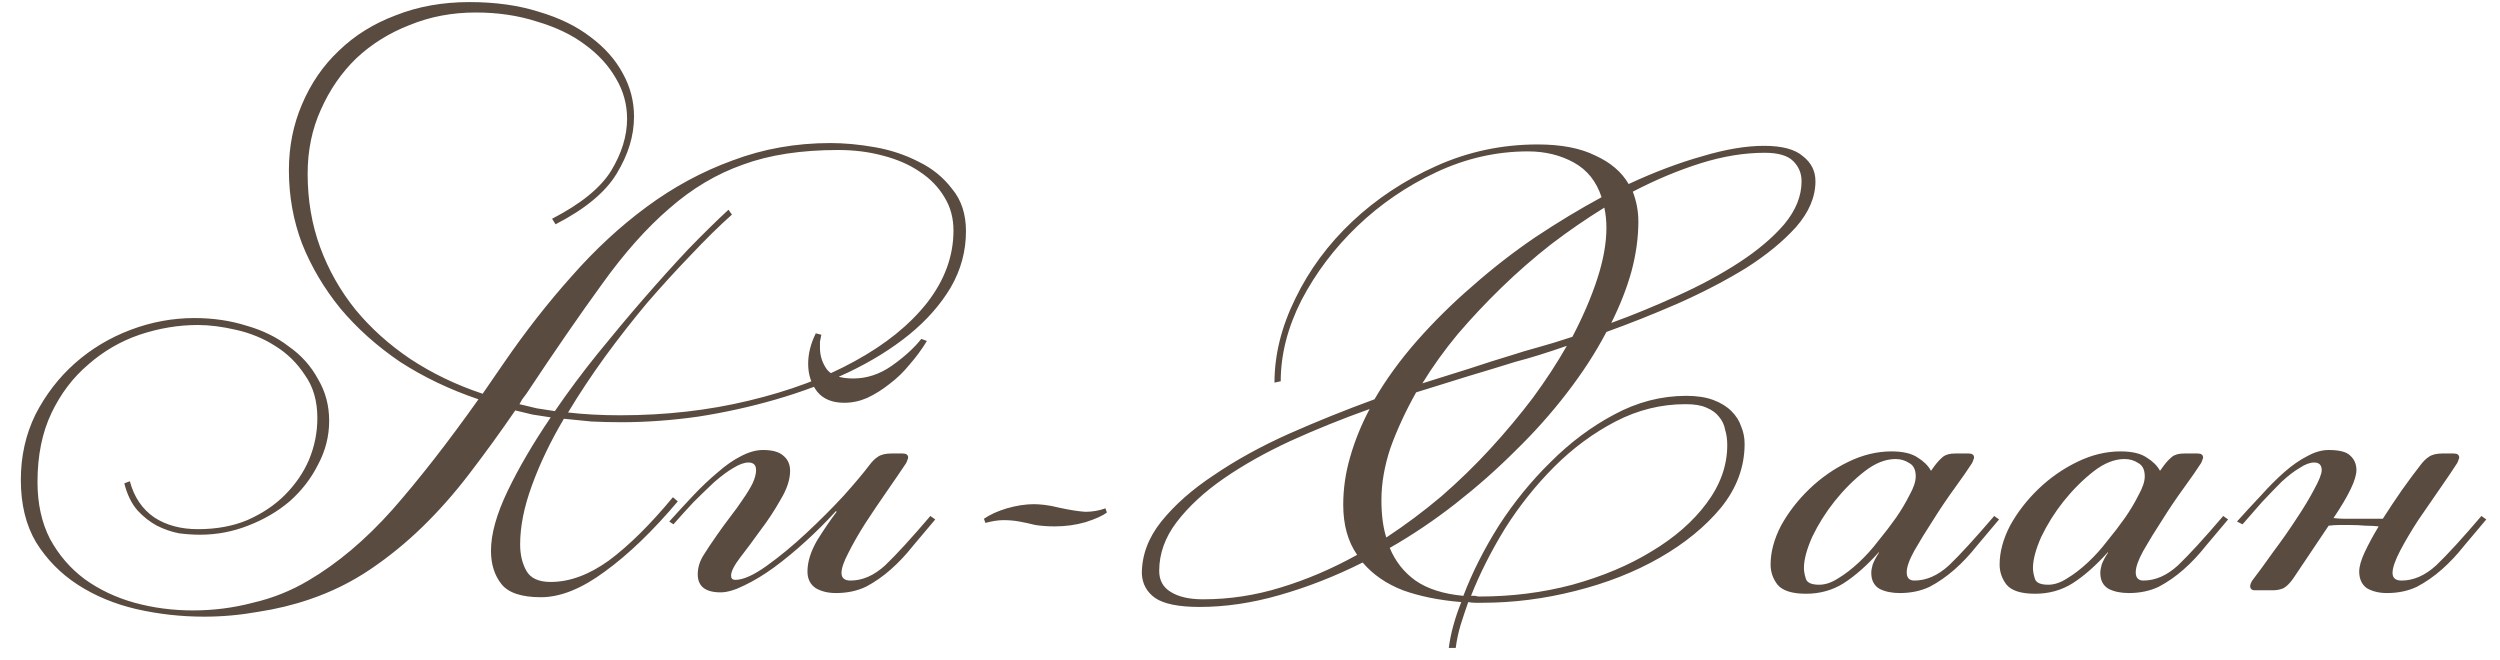 <?xml version="1.0" encoding="UTF-8"?> <svg xmlns="http://www.w3.org/2000/svg" width="72" height="19" viewBox="0 0 72 19" fill="none"><path d="M15.58 17.2C15.02 17.2 14.64 17.073 14.44 16.82C14.24 16.567 14.14 16.247 14.14 15.86C14.14 15.38 14.3 14.807 14.62 14.14C14.94 13.473 15.354 12.767 15.86 12.02C15.687 11.993 15.514 11.967 15.34 11.94C15.18 11.9 15.014 11.86 14.84 11.82C14.4 12.46 13.96 13.067 13.52 13.64C13.094 14.2 12.64 14.713 12.16 15.18C11.694 15.633 11.194 16.04 10.66 16.4C10.127 16.76 9.547 17.047 8.92 17.26C8.454 17.42 7.96 17.54 7.44 17.62C6.92 17.713 6.4 17.76 5.88 17.76C5.214 17.76 4.56 17.687 3.92 17.54C3.294 17.393 2.734 17.16 2.24 16.84C1.747 16.52 1.347 16.113 1.04 15.62C0.747 15.127 0.6 14.527 0.6 13.82C0.6 13.14 0.74 12.513 1.02 11.94C1.314 11.367 1.694 10.873 2.16 10.46C2.627 10.047 3.16 9.727 3.76 9.5C4.36 9.273 4.974 9.16 5.6 9.16C6.134 9.16 6.634 9.233 7.1 9.38C7.567 9.513 7.974 9.713 8.32 9.98C8.68 10.233 8.96 10.547 9.16 10.92C9.374 11.28 9.48 11.68 9.48 12.12C9.48 12.56 9.374 12.98 9.16 13.38C8.96 13.78 8.687 14.133 8.34 14.44C7.994 14.733 7.594 14.967 7.14 15.14C6.7 15.313 6.24 15.4 5.76 15.4C5.574 15.4 5.374 15.387 5.16 15.36C4.947 15.32 4.734 15.247 4.52 15.14C4.32 15.033 4.134 14.887 3.96 14.7C3.787 14.5 3.66 14.24 3.58 13.92L3.74 13.86C3.86 14.313 4.094 14.66 4.44 14.9C4.787 15.127 5.207 15.24 5.7 15.24C6.234 15.24 6.707 15.153 7.12 14.98C7.547 14.793 7.907 14.553 8.2 14.26C8.507 13.953 8.74 13.613 8.9 13.24C9.06 12.853 9.14 12.453 9.14 12.04C9.14 11.547 9.02 11.133 8.78 10.8C8.554 10.453 8.267 10.173 7.92 9.96C7.587 9.747 7.214 9.593 6.8 9.5C6.4 9.407 6.034 9.36 5.7 9.36C5.14 9.36 4.58 9.453 4.02 9.64C3.474 9.827 2.98 10.113 2.54 10.5C2.1 10.873 1.747 11.34 1.48 11.9C1.214 12.46 1.08 13.12 1.08 13.88C1.08 14.507 1.2 15.053 1.44 15.52C1.694 15.987 2.027 16.373 2.44 16.68C2.867 16.987 3.347 17.213 3.88 17.36C4.414 17.507 4.974 17.58 5.56 17.58C6.147 17.58 6.72 17.507 7.28 17.36C7.854 17.227 8.387 17.013 8.88 16.72C9.72 16.227 10.527 15.547 11.3 14.68C12.074 13.8 12.9 12.74 13.78 11.5C12.954 11.22 12.2 10.86 11.52 10.42C10.854 9.967 10.28 9.453 9.8 8.88C9.334 8.307 8.967 7.687 8.7 7.02C8.447 6.353 8.32 5.647 8.32 4.9C8.32 4.22 8.447 3.587 8.7 3C8.954 2.4 9.307 1.887 9.76 1.46C10.214 1.02 10.76 0.68 11.4 0.44C12.04 0.187 12.747 0.06 13.52 0.06C14.267 0.06 14.934 0.153 15.52 0.34C16.107 0.513 16.6 0.753 17 1.06C17.414 1.367 17.727 1.72 17.94 2.12C18.154 2.507 18.26 2.92 18.26 3.36C18.26 3.907 18.094 4.453 17.76 5C17.44 5.533 16.854 6.02 16 6.46L15.9 6.3C16.727 5.873 17.294 5.413 17.6 4.92C17.907 4.413 18.06 3.913 18.06 3.42C18.06 3.007 17.954 2.62 17.74 2.26C17.527 1.887 17.227 1.56 16.84 1.28C16.467 1 16.007 0.78 15.46 0.62C14.927 0.447 14.34 0.36 13.7 0.36C13.02 0.36 12.387 0.48 11.8 0.72C11.214 0.947 10.7 1.267 10.26 1.68C9.834 2.093 9.494 2.587 9.24 3.16C8.987 3.72 8.86 4.333 8.86 5C8.86 5.76 8.98 6.467 9.22 7.12C9.46 7.773 9.8 8.373 10.24 8.92C10.68 9.453 11.207 9.927 11.82 10.34C12.447 10.753 13.14 11.087 13.9 11.34L14.52 10.44C15.134 9.547 15.78 8.72 16.46 7.96C17.14 7.187 17.86 6.52 18.62 5.96C19.394 5.387 20.22 4.94 21.1 4.62C21.98 4.287 22.92 4.12 23.92 4.12C24.32 4.12 24.747 4.16 25.2 4.24C25.654 4.32 26.074 4.46 26.46 4.66C26.847 4.847 27.167 5.107 27.42 5.44C27.687 5.76 27.82 6.167 27.82 6.66C27.82 7.233 27.674 7.773 27.38 8.28C27.087 8.773 26.687 9.227 26.18 9.64C25.687 10.04 25.107 10.4 24.44 10.72C23.787 11.027 23.094 11.287 22.36 11.5C21.627 11.713 20.874 11.88 20.1 12C19.34 12.107 18.607 12.16 17.9 12.16C17.607 12.16 17.32 12.153 17.04 12.14C16.774 12.113 16.507 12.087 16.24 12.06C15.854 12.713 15.547 13.353 15.32 13.98C15.094 14.593 14.98 15.16 14.98 15.68C14.98 15.973 15.04 16.227 15.16 16.44C15.28 16.653 15.514 16.76 15.86 16.76C16.407 16.76 16.967 16.553 17.54 16.14C18.114 15.713 18.727 15.107 19.38 14.32L19.52 14.44C18.8 15.293 18.1 15.967 17.42 16.46C16.754 16.953 16.14 17.2 15.58 17.2ZM17.86 11.96C19.167 11.96 20.4 11.82 21.56 11.54C22.734 11.26 23.754 10.88 24.62 10.4C25.5 9.92 26.194 9.36 26.7 8.72C27.207 8.067 27.46 7.373 27.46 6.64C27.46 6.28 27.374 5.96 27.2 5.68C27.027 5.387 26.787 5.14 26.48 4.94C26.187 4.74 25.834 4.587 25.42 4.48C25.02 4.373 24.594 4.32 24.14 4.32C23.074 4.32 22.16 4.46 21.4 4.74C20.64 5.007 19.934 5.427 19.28 6C18.627 6.56 17.98 7.287 17.34 8.18C16.7 9.06 15.974 10.113 15.16 11.34C15.12 11.393 15.08 11.447 15.04 11.5C15.014 11.54 14.987 11.587 14.96 11.64C15.12 11.68 15.287 11.72 15.46 11.76C15.634 11.787 15.807 11.813 15.98 11.84C16.354 11.293 16.76 10.747 17.2 10.2C17.654 9.64 18.1 9.107 18.54 8.6C18.98 8.093 19.407 7.62 19.82 7.18C20.247 6.74 20.634 6.36 20.98 6.04L21.08 6.18C20.707 6.513 20.314 6.9 19.9 7.34C19.487 7.767 19.067 8.227 18.64 8.72C18.227 9.213 17.82 9.733 17.42 10.28C17.034 10.813 16.68 11.347 16.36 11.88C16.6 11.907 16.84 11.927 17.08 11.94C17.334 11.953 17.594 11.96 17.86 11.96ZM23.655 9.64C23.642 9.707 23.629 9.773 23.615 9.84C23.615 9.893 23.615 9.953 23.615 10.02C23.615 10.247 23.682 10.453 23.815 10.64C23.949 10.813 24.202 10.9 24.575 10.9C24.962 10.9 25.329 10.78 25.675 10.54C26.035 10.287 26.322 10.027 26.535 9.76L26.695 9.82C26.549 10.06 26.382 10.287 26.195 10.5C26.022 10.713 25.829 10.9 25.615 11.06C25.415 11.22 25.202 11.353 24.975 11.46C24.762 11.553 24.542 11.6 24.315 11.6C23.969 11.6 23.709 11.493 23.535 11.28C23.362 11.053 23.275 10.787 23.275 10.48C23.275 10.187 23.349 9.893 23.495 9.6L23.655 9.64ZM24.075 17.08C23.849 17.08 23.655 17.033 23.495 16.94C23.335 16.833 23.255 16.673 23.255 16.46C23.255 16.18 23.349 15.88 23.535 15.56C23.735 15.24 23.922 14.967 24.095 14.74L24.075 14.72C23.809 15.013 23.522 15.3 23.215 15.58C22.909 15.86 22.602 16.113 22.295 16.34C22.002 16.553 21.715 16.727 21.435 16.86C21.169 16.993 20.942 17.06 20.755 17.06C20.315 17.06 20.095 16.887 20.095 16.54C20.095 16.353 20.149 16.173 20.255 16C20.362 15.827 20.495 15.627 20.655 15.4C20.775 15.227 20.902 15.053 21.035 14.88C21.169 14.707 21.289 14.54 21.395 14.38C21.515 14.207 21.609 14.053 21.675 13.92C21.742 13.773 21.775 13.647 21.775 13.54C21.775 13.393 21.702 13.32 21.555 13.32C21.435 13.32 21.289 13.373 21.115 13.48C20.955 13.573 20.775 13.707 20.575 13.88C20.389 14.053 20.189 14.247 19.975 14.46C19.775 14.673 19.582 14.887 19.395 15.1L19.275 15.02C19.515 14.753 19.749 14.5 19.975 14.26C20.215 14.007 20.449 13.787 20.675 13.6C20.902 13.4 21.122 13.247 21.335 13.14C21.562 13.02 21.775 12.96 21.975 12.96C22.242 12.96 22.435 13.013 22.555 13.12C22.689 13.227 22.755 13.373 22.755 13.56C22.755 13.813 22.662 14.093 22.475 14.4C22.302 14.707 22.109 15 21.895 15.28C21.695 15.56 21.502 15.82 21.315 16.06C21.142 16.287 21.055 16.46 21.055 16.58C21.055 16.66 21.095 16.7 21.175 16.7C21.402 16.7 21.702 16.567 22.075 16.3C22.449 16.033 22.829 15.72 23.215 15.36C23.602 15 23.962 14.64 24.295 14.28C24.629 13.907 24.875 13.613 25.035 13.4C25.115 13.293 25.195 13.213 25.275 13.16C25.369 13.093 25.502 13.06 25.675 13.06H25.995C26.102 13.06 26.155 13.1 26.155 13.18C26.155 13.193 26.149 13.213 26.135 13.24C26.135 13.253 26.122 13.287 26.095 13.34C25.935 13.58 25.749 13.853 25.535 14.16C25.322 14.467 25.115 14.773 24.915 15.08C24.729 15.373 24.569 15.653 24.435 15.92C24.302 16.173 24.235 16.367 24.235 16.5C24.235 16.647 24.322 16.72 24.495 16.72C24.842 16.72 25.175 16.573 25.495 16.28C25.815 15.973 26.249 15.5 26.795 14.86L26.935 14.96C26.722 15.213 26.509 15.467 26.295 15.72C26.095 15.973 25.882 16.2 25.655 16.4C25.429 16.6 25.189 16.767 24.935 16.9C24.682 17.02 24.395 17.08 24.075 17.08ZM29.778 14.52C29.858 14.52 29.958 14.527 30.078 14.54C30.198 14.553 30.338 14.58 30.498 14.62C30.805 14.687 31.058 14.727 31.258 14.74C31.458 14.74 31.651 14.707 31.838 14.64L31.878 14.76C31.758 14.853 31.552 14.947 31.258 15.04C30.978 15.12 30.685 15.16 30.378 15.16C30.178 15.16 29.991 15.147 29.818 15.12C29.658 15.08 29.505 15.047 29.358 15.02C29.212 14.993 29.058 14.98 28.898 14.98C28.752 14.98 28.578 15.007 28.378 15.06L28.338 14.94C28.512 14.82 28.732 14.72 28.998 14.64C29.278 14.56 29.538 14.52 29.778 14.52ZM32.885 16.52C32.885 15.987 33.072 15.487 33.445 15.02C33.832 14.54 34.338 14.093 34.965 13.68C35.592 13.253 36.305 12.86 37.105 12.5C37.918 12.14 38.745 11.807 39.585 11.5C39.918 10.927 40.325 10.367 40.805 9.82C41.298 9.26 41.832 8.733 42.405 8.24C42.978 7.733 43.578 7.267 44.205 6.84C44.845 6.413 45.485 6.027 46.125 5.68C45.978 5.227 45.712 4.893 45.325 4.68C44.938 4.467 44.498 4.36 44.005 4.36C43.098 4.36 42.218 4.56 41.365 4.96C40.512 5.36 39.752 5.88 39.085 6.52C38.432 7.147 37.898 7.853 37.485 8.64C37.085 9.427 36.885 10.207 36.885 10.98L36.705 11.02C36.705 10.22 36.905 9.413 37.305 8.6C37.705 7.773 38.252 7.033 38.945 6.38C39.638 5.727 40.445 5.193 41.365 4.78C42.285 4.367 43.258 4.16 44.285 4.16C44.965 4.16 45.518 4.267 45.945 4.48C46.385 4.68 46.705 4.953 46.905 5.3C47.652 4.953 48.358 4.687 49.025 4.5C49.692 4.3 50.285 4.2 50.805 4.2C51.325 4.2 51.698 4.3 51.925 4.5C52.165 4.687 52.285 4.927 52.285 5.22C52.285 5.673 52.098 6.113 51.725 6.54C51.352 6.953 50.872 7.347 50.285 7.72C49.698 8.08 49.045 8.42 48.325 8.74C47.618 9.047 46.932 9.32 46.265 9.56C45.958 10.147 45.578 10.733 45.125 11.32C44.685 11.893 44.192 12.447 43.645 12.98C43.112 13.513 42.538 14.02 41.925 14.5C41.312 14.98 40.678 15.407 40.025 15.78C40.185 16.167 40.432 16.48 40.765 16.72C41.112 16.96 41.572 17.107 42.145 17.16C42.398 16.493 42.738 15.82 43.165 15.14C43.605 14.46 44.105 13.847 44.665 13.3C45.225 12.74 45.832 12.287 46.485 11.94C47.152 11.58 47.845 11.4 48.565 11.4C48.872 11.4 49.132 11.44 49.345 11.52C49.558 11.6 49.732 11.707 49.865 11.84C49.998 11.973 50.092 12.12 50.145 12.28C50.212 12.44 50.245 12.607 50.245 12.78C50.245 13.447 50.018 14.06 49.565 14.62C49.112 15.167 48.525 15.647 47.805 16.06C47.085 16.473 46.272 16.793 45.365 17.02C44.472 17.247 43.578 17.36 42.685 17.36C42.618 17.36 42.552 17.36 42.485 17.36C42.418 17.36 42.352 17.353 42.285 17.34C42.205 17.567 42.132 17.787 42.065 18C41.998 18.227 41.952 18.447 41.925 18.66H41.725C41.778 18.247 41.898 17.807 42.085 17.34C41.445 17.287 40.885 17.173 40.405 17C39.925 16.813 39.538 16.547 39.245 16.2C38.445 16.6 37.645 16.913 36.845 17.14C36.058 17.367 35.292 17.48 34.545 17.48C33.945 17.48 33.518 17.393 33.265 17.22C33.025 17.047 32.898 16.813 32.885 16.52ZM48.545 11.64C47.838 11.64 47.165 11.807 46.525 12.14C45.885 12.473 45.298 12.907 44.765 13.44C44.232 13.973 43.758 14.567 43.345 15.22C42.945 15.873 42.618 16.52 42.365 17.16C42.405 17.16 42.445 17.16 42.485 17.16C42.525 17.173 42.565 17.18 42.605 17.18C43.538 17.18 44.432 17.067 45.285 16.84C46.152 16.6 46.912 16.28 47.565 15.88C48.232 15.48 48.758 15.02 49.145 14.5C49.545 13.967 49.745 13.407 49.745 12.82C49.745 12.66 49.725 12.513 49.685 12.38C49.658 12.233 49.598 12.107 49.505 12C49.425 11.893 49.305 11.807 49.145 11.74C48.998 11.673 48.798 11.64 48.545 11.64ZM34.645 17.26C35.405 17.26 36.152 17.147 36.885 16.92C37.632 16.693 38.365 16.38 39.085 15.98C38.818 15.593 38.685 15.113 38.685 14.54C38.685 14.073 38.752 13.613 38.885 13.16C39.018 12.693 39.205 12.233 39.445 11.78C38.658 12.06 37.898 12.367 37.165 12.7C36.445 13.033 35.805 13.393 35.245 13.78C34.685 14.167 34.232 14.587 33.885 15.04C33.552 15.48 33.385 15.947 33.385 16.44C33.385 16.707 33.492 16.907 33.705 17.04C33.932 17.187 34.245 17.26 34.645 17.26ZM47.185 6.38C47.185 6.847 47.118 7.327 46.985 7.82C46.852 8.3 46.658 8.793 46.405 9.3C47.032 9.073 47.665 8.813 48.305 8.52C48.958 8.227 49.552 7.907 50.085 7.56C50.618 7.213 51.052 6.847 51.385 6.46C51.718 6.06 51.885 5.647 51.885 5.22C51.885 4.993 51.805 4.8 51.645 4.64C51.485 4.48 51.212 4.4 50.825 4.4C50.238 4.4 49.625 4.5 48.985 4.7C48.345 4.9 47.692 5.173 47.025 5.52C47.132 5.8 47.185 6.087 47.185 6.38ZM39.925 15.48C40.472 15.12 40.998 14.727 41.505 14.3C42.012 13.86 42.485 13.4 42.925 12.92C43.365 12.44 43.772 11.953 44.145 11.46C44.518 10.953 44.845 10.453 45.125 9.96C44.552 10.16 44.058 10.313 43.645 10.42C43.218 10.553 42.758 10.693 42.265 10.84C41.785 10.987 41.292 11.14 40.785 11.3C40.478 11.847 40.232 12.38 40.045 12.9C39.872 13.42 39.785 13.92 39.785 14.4C39.785 14.827 39.832 15.187 39.925 15.48ZM46.265 6.56C46.265 6.36 46.245 6.167 46.205 5.98C45.685 6.3 45.172 6.653 44.665 7.04C44.172 7.427 43.698 7.84 43.245 8.28C42.805 8.707 42.385 9.153 41.985 9.62C41.598 10.087 41.258 10.56 40.965 11.04C41.432 10.893 41.878 10.753 42.305 10.62C42.745 10.473 43.165 10.34 43.565 10.22C43.765 10.153 44.012 10.08 44.305 10C44.598 9.92 44.925 9.82 45.285 9.7C45.592 9.113 45.832 8.553 46.005 8.02C46.178 7.487 46.265 7 46.265 6.56ZM54.593 13.22C54.3 13.22 54 13.34 53.693 13.58C53.386 13.82 53.1 14.107 52.833 14.44C52.58 14.76 52.366 15.1 52.193 15.46C52.033 15.82 51.953 16.12 51.953 16.36C51.953 16.453 51.973 16.56 52.013 16.68C52.053 16.787 52.18 16.84 52.393 16.84C52.566 16.84 52.746 16.78 52.933 16.66C53.133 16.54 53.333 16.387 53.533 16.2C53.733 16.013 53.92 15.807 54.093 15.58C54.28 15.353 54.453 15.127 54.613 14.9C54.76 14.687 54.886 14.473 54.993 14.26C55.113 14.047 55.173 13.867 55.173 13.72C55.173 13.533 55.113 13.407 54.993 13.34C54.873 13.26 54.74 13.22 54.593 13.22ZM55.713 13.42C55.793 13.313 55.873 13.227 55.953 13.16C56.033 13.093 56.153 13.06 56.313 13.06H56.693C56.8 13.06 56.853 13.1 56.853 13.18C56.853 13.193 56.846 13.213 56.833 13.24C56.833 13.253 56.82 13.287 56.793 13.34C56.673 13.527 56.506 13.767 56.293 14.06C56.08 14.353 55.873 14.66 55.673 14.98C55.473 15.287 55.293 15.58 55.133 15.86C54.986 16.127 54.913 16.333 54.913 16.48C54.913 16.64 54.986 16.72 55.133 16.72C55.48 16.72 55.813 16.573 56.133 16.28C56.453 15.973 56.886 15.5 57.433 14.86L57.573 14.96C57.36 15.213 57.146 15.467 56.933 15.72C56.733 15.973 56.52 16.2 56.293 16.4C56.066 16.6 55.826 16.767 55.573 16.9C55.32 17.02 55.033 17.08 54.713 17.08C54.486 17.08 54.293 17.04 54.133 16.96C53.973 16.867 53.893 16.713 53.893 16.5C53.893 16.433 53.906 16.353 53.933 16.26C53.973 16.153 54.033 16.04 54.113 15.92V15.9C53.766 16.287 53.426 16.587 53.093 16.8C52.773 17 52.413 17.1 52.013 17.1C51.613 17.1 51.34 17.013 51.193 16.84C51.06 16.667 50.993 16.473 50.993 16.26C50.993 15.9 51.093 15.527 51.293 15.14C51.506 14.753 51.78 14.4 52.113 14.08C52.446 13.76 52.82 13.5 53.233 13.3C53.646 13.1 54.06 13 54.473 13C54.806 13 55.06 13.06 55.233 13.18C55.406 13.287 55.533 13.413 55.613 13.56L55.713 13.42ZM61.189 13.22C60.896 13.22 60.596 13.34 60.289 13.58C59.983 13.82 59.696 14.107 59.429 14.44C59.176 14.76 58.962 15.1 58.789 15.46C58.629 15.82 58.549 16.12 58.549 16.36C58.549 16.453 58.569 16.56 58.609 16.68C58.649 16.787 58.776 16.84 58.989 16.84C59.163 16.84 59.343 16.78 59.529 16.66C59.729 16.54 59.929 16.387 60.129 16.2C60.329 16.013 60.516 15.807 60.689 15.58C60.876 15.353 61.049 15.127 61.209 14.9C61.356 14.687 61.483 14.473 61.589 14.26C61.709 14.047 61.769 13.867 61.769 13.72C61.769 13.533 61.709 13.407 61.589 13.34C61.469 13.26 61.336 13.22 61.189 13.22ZM62.309 13.42C62.389 13.313 62.469 13.227 62.549 13.16C62.629 13.093 62.749 13.06 62.909 13.06H63.289C63.396 13.06 63.449 13.1 63.449 13.18C63.449 13.193 63.443 13.213 63.429 13.24C63.429 13.253 63.416 13.287 63.389 13.34C63.269 13.527 63.102 13.767 62.889 14.06C62.676 14.353 62.469 14.66 62.269 14.98C62.069 15.287 61.889 15.58 61.729 15.86C61.583 16.127 61.509 16.333 61.509 16.48C61.509 16.64 61.583 16.72 61.729 16.72C62.076 16.72 62.409 16.573 62.729 16.28C63.049 15.973 63.483 15.5 64.029 14.86L64.169 14.96C63.956 15.213 63.742 15.467 63.529 15.72C63.329 15.973 63.116 16.2 62.889 16.4C62.663 16.6 62.422 16.767 62.169 16.9C61.916 17.02 61.629 17.08 61.309 17.08C61.083 17.08 60.889 17.04 60.729 16.96C60.569 16.867 60.489 16.713 60.489 16.5C60.489 16.433 60.502 16.353 60.529 16.26C60.569 16.153 60.629 16.04 60.709 15.92V15.9C60.362 16.287 60.023 16.587 59.689 16.8C59.369 17 59.009 17.1 58.609 17.1C58.209 17.1 57.936 17.013 57.789 16.84C57.656 16.667 57.589 16.473 57.589 16.26C57.589 15.9 57.689 15.527 57.889 15.14C58.102 14.753 58.376 14.4 58.709 14.08C59.042 13.76 59.416 13.5 59.829 13.3C60.242 13.1 60.656 13 61.069 13C61.403 13 61.656 13.06 61.829 13.18C62.002 13.287 62.129 13.413 62.209 13.56L62.309 13.42ZM68.745 17.08C68.519 17.08 68.325 17.033 68.165 16.94C68.019 16.833 67.945 16.673 67.945 16.46C67.945 16.313 67.999 16.127 68.105 15.9C68.212 15.673 68.345 15.427 68.505 15.16C68.385 15.147 68.259 15.14 68.125 15.14C67.992 15.127 67.839 15.12 67.665 15.12C67.559 15.12 67.459 15.12 67.365 15.12C67.272 15.12 67.172 15.127 67.065 15.14L66.045 16.66C65.952 16.793 65.859 16.887 65.765 16.94C65.672 16.98 65.572 17 65.465 17H64.945C64.852 17 64.805 16.96 64.805 16.88C64.805 16.84 64.825 16.787 64.865 16.72C65.039 16.493 65.239 16.22 65.465 15.9C65.705 15.58 65.925 15.267 66.125 14.96C66.339 14.64 66.512 14.353 66.645 14.1C66.792 13.833 66.865 13.647 66.865 13.54C66.865 13.393 66.792 13.32 66.645 13.32C66.525 13.32 66.385 13.373 66.225 13.48C66.065 13.573 65.892 13.707 65.705 13.88C65.532 14.053 65.345 14.247 65.145 14.46C64.959 14.673 64.772 14.887 64.585 15.1L64.425 15.02C64.665 14.753 64.899 14.5 65.125 14.26C65.352 14.007 65.572 13.787 65.785 13.6C66.012 13.4 66.232 13.247 66.445 13.14C66.659 13.02 66.865 12.96 67.065 12.96C67.372 12.96 67.579 13.013 67.685 13.12C67.805 13.227 67.865 13.367 67.865 13.54C67.865 13.807 67.645 14.267 67.205 14.92C67.312 14.933 67.419 14.94 67.525 14.94C67.632 14.94 67.752 14.94 67.885 14.94H68.625C68.812 14.647 68.999 14.367 69.185 14.1C69.385 13.82 69.559 13.587 69.705 13.4C69.785 13.293 69.865 13.213 69.945 13.16C70.039 13.093 70.172 13.06 70.345 13.06H70.665C70.772 13.06 70.825 13.1 70.825 13.18C70.825 13.193 70.819 13.213 70.805 13.24C70.805 13.253 70.792 13.287 70.765 13.34C70.645 13.527 70.479 13.773 70.265 14.08C70.065 14.373 69.859 14.673 69.645 14.98C69.445 15.287 69.272 15.58 69.125 15.86C68.979 16.14 68.905 16.353 68.905 16.5C68.905 16.647 68.992 16.72 69.165 16.72C69.512 16.72 69.845 16.573 70.165 16.28C70.485 15.973 70.919 15.5 71.465 14.86L71.605 14.96C71.392 15.213 71.179 15.467 70.965 15.72C70.765 15.973 70.552 16.2 70.325 16.4C70.099 16.6 69.859 16.767 69.605 16.9C69.352 17.02 69.065 17.08 68.745 17.08Z" fill="#594B3F"></path></svg> 